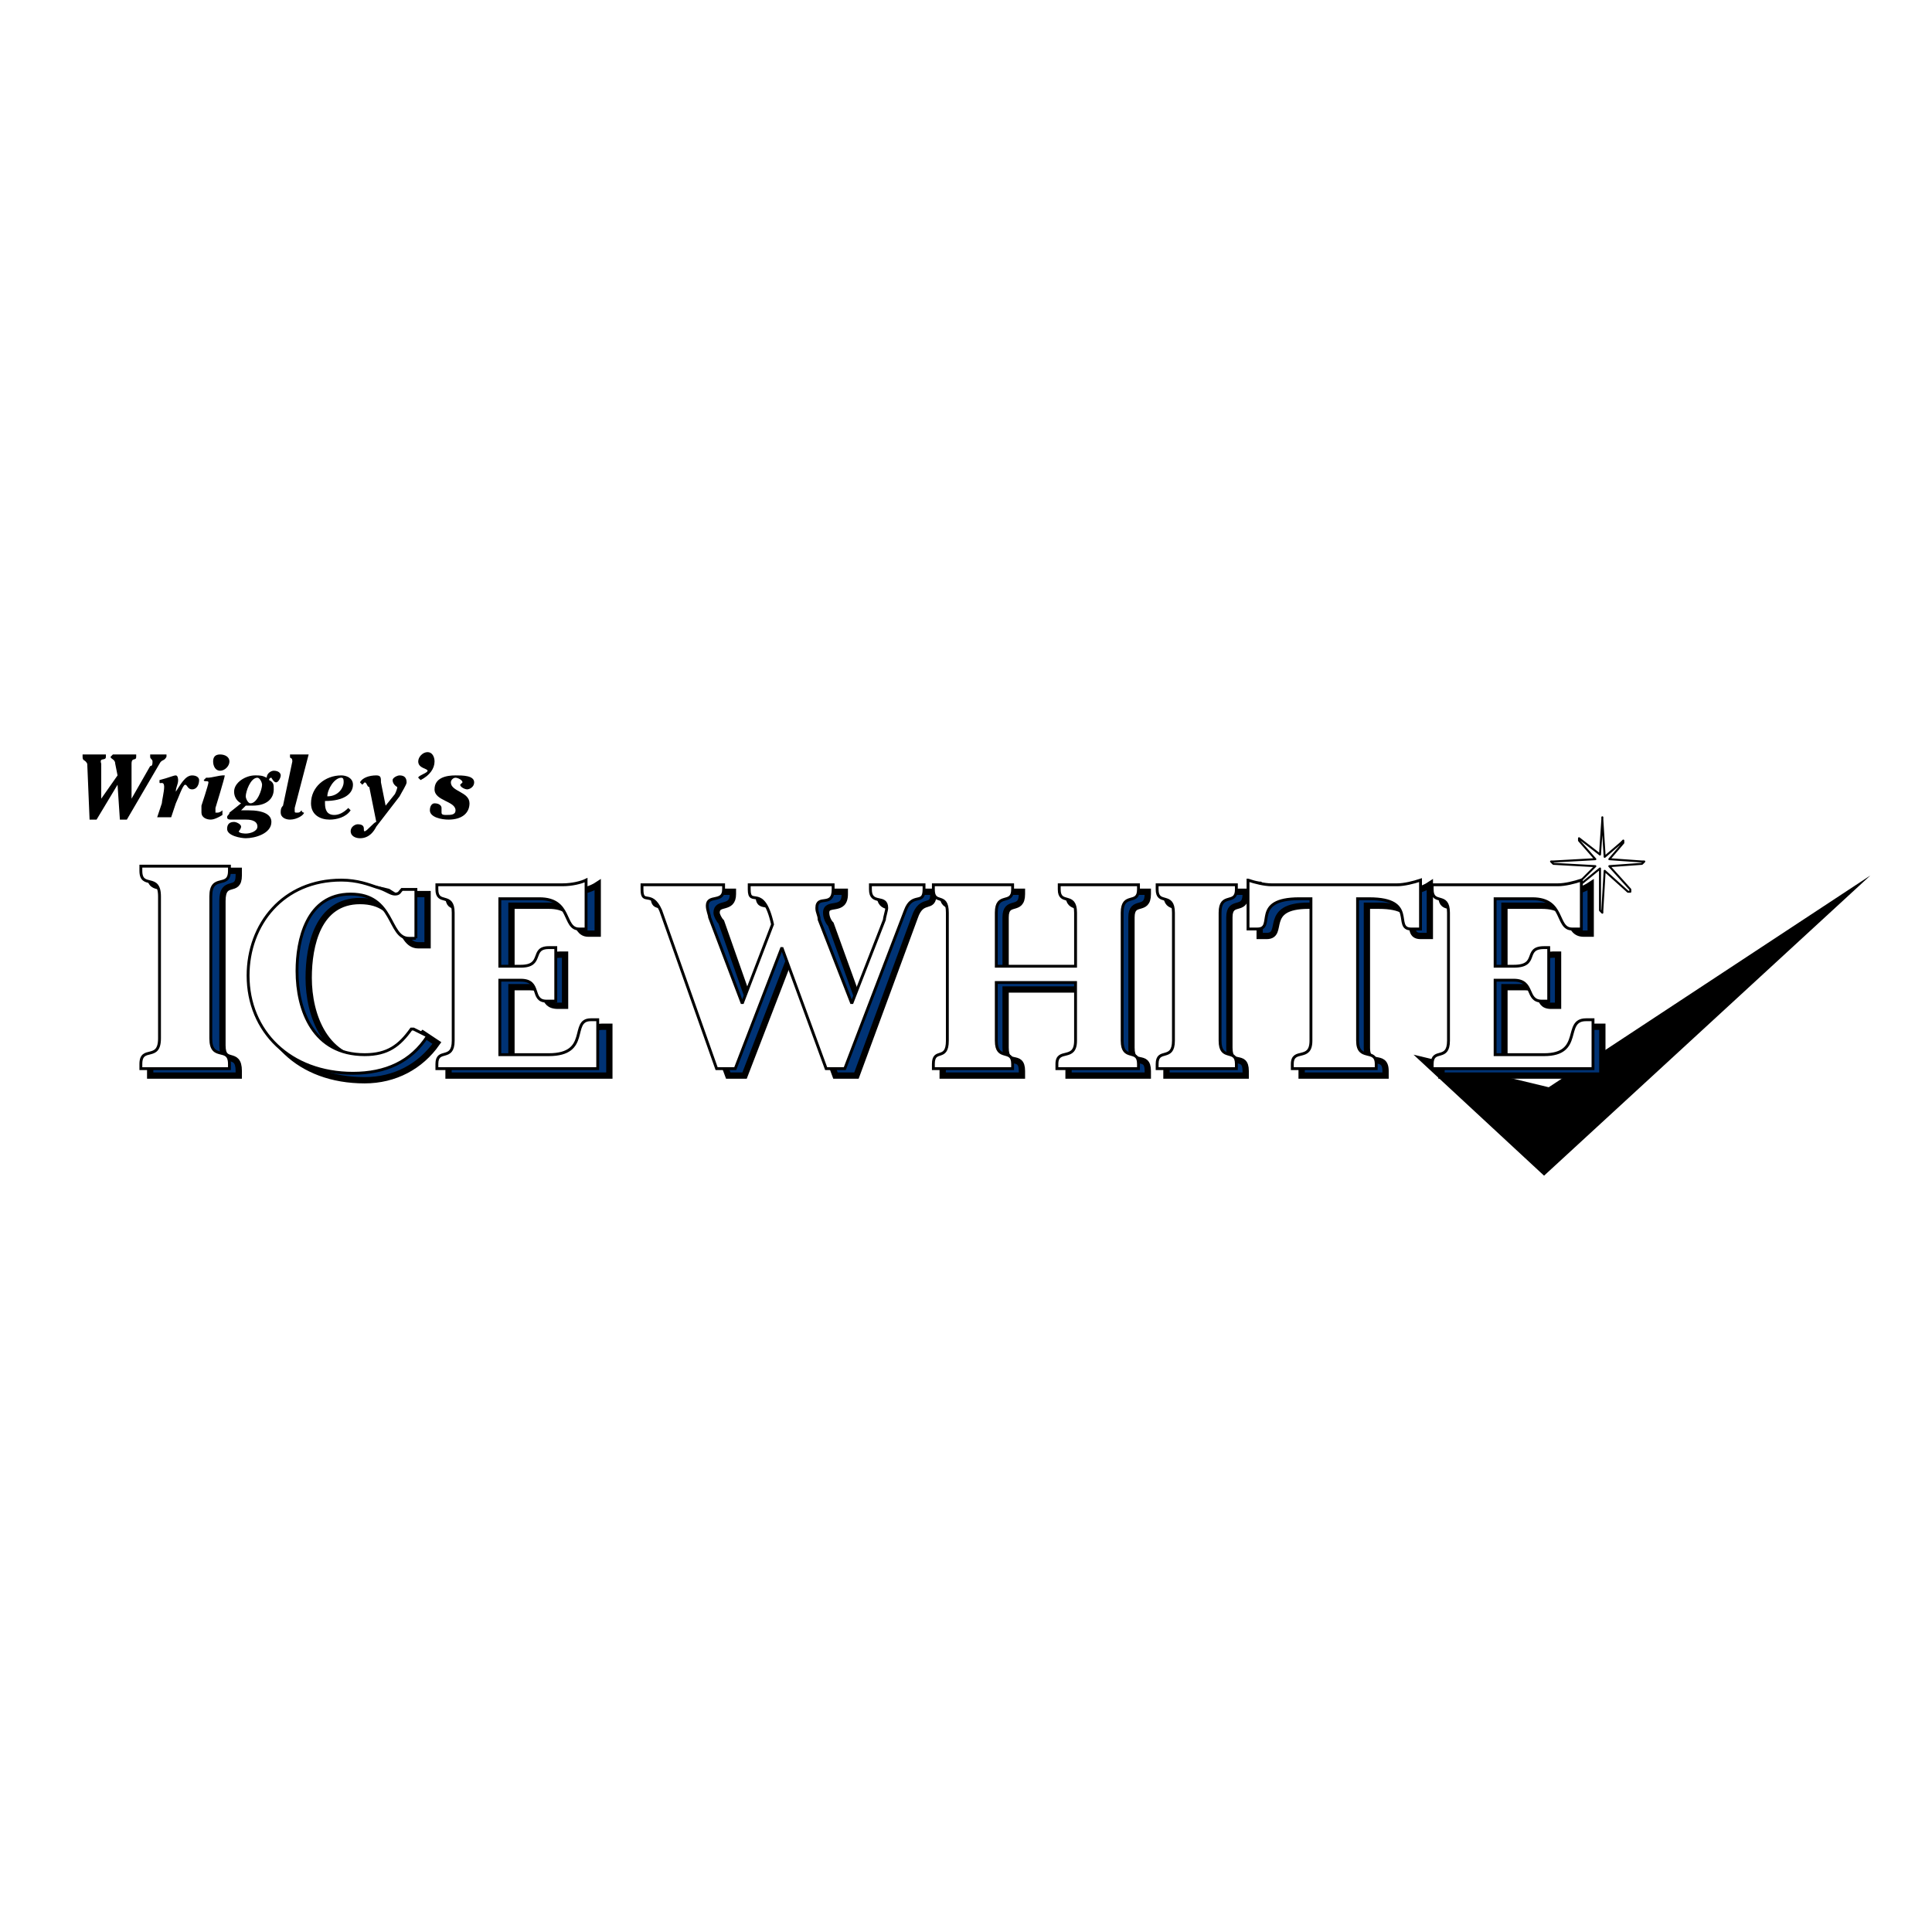 <?xml version="1.0" encoding="utf-8"?>
<!-- Generator: Adobe Illustrator 13.0.0, SVG Export Plug-In . SVG Version: 6.00 Build 14948)  -->
<!DOCTYPE svg PUBLIC "-//W3C//DTD SVG 1.0//EN" "http://www.w3.org/TR/2001/REC-SVG-20010904/DTD/svg10.dtd">
<svg version="1.0" id="Layer_1" xmlns="http://www.w3.org/2000/svg" xmlns:xlink="http://www.w3.org/1999/xlink" x="0px" y="0px"
	 width="192.756px" height="192.756px" viewBox="0 0 192.756 192.756" enable-background="new 0 0 192.756 192.756"
	 xml:space="preserve">
<g>
	<polygon fill-rule="evenodd" clip-rule="evenodd" fill="#FFFFFF" points="0,0 192.756,0 192.756,192.756 0,192.756 0,0 	"/>
	<path fill-rule="evenodd" clip-rule="evenodd" d="M14.983,76.433c0.233,0,0.233-0.232,0.233-0.464c0-0.232-0.233-0.232-0.233-0.465
		v-0.232h1.628v0.232c-0.233,0.465-0.465,0.232-0.698,0.697l-3.256,5.572H11.96l-0.232-3.482l-2.093,3.482H8.937l-0.232-5.572
		c-0.232-0.464-0.465-0.232-0.465-0.697v-0.232h2.325v0.232c0,0.465-0.698,0-0.465,0.697v3.483l1.628-2.322l-0.232-1.161
		c0-0.464-0.465-0.464-0.465-0.697l0.232-0.232h2.326v0.232c0,0.465-0.465,0-0.465,0.697v3.483L14.983,76.433L14.983,76.433z"/>
	<path fill-rule="evenodd" clip-rule="evenodd" d="M17.077,81.541h-1.396l0.465-1.393c0-0.232,0.232-1.161,0.232-1.625
		c0-0.696-0.465-0.232-0.465-0.464v-0.232c0.93-0.232,1.395-0.465,1.628-0.465c0.232,0,0.232,0.465,0.232,0.465
		c0,0.464-0.232,0.696-0.232,1.161l0,0c0.465-0.696,0.93-1.625,1.627-1.625c0.465,0,0.698,0.232,0.698,0.465
		c0,0.464-0.232,0.928-0.698,0.928c-0.465,0-0.465-0.464-0.697-0.464c-0.233,0-0.698,1.393-0.93,1.857L17.077,81.541L17.077,81.541z
		"/>
	<path fill-rule="evenodd" clip-rule="evenodd" d="M22.192,81.076c0,0,0,0,0,0.232c0,0-0.697,0.464-1.162,0.464
		c-0.465,0-0.931-0.232-0.931-0.697c0-0.232,0-0.464,0-0.696c0,0,0.698-2.089,0.698-2.322c0-0.232-0.465,0-0.465-0.232l0.232-0.232
		h0.233c0.232,0,1.162-0.232,1.395-0.232h0.233l0,0c0,0.232-0.93,3.25-0.93,3.25c0,0.232,0,0.232,0,0.464c0,0,0,0,0.232,0
		c0,0,0.232,0,0.465-0.232V81.076L22.192,81.076z M22.891,75.969c0,0.464-0.465,0.928-0.931,0.928c-0.465,0-0.697-0.464-0.697-0.928
		c0-0.465,0.232-0.697,0.697-0.697C22.425,75.272,22.891,75.504,22.891,75.969L22.891,75.969z"/>
	<path fill-rule="evenodd" clip-rule="evenodd" d="M24.053,80.844c0.232,0,0.465,0,0.698,0c1.628,0,2.326,0.464,2.326,1.161
		c0,1.161-1.628,1.625-2.558,1.625c-0.465,0-1.86-0.232-1.86-0.929c0-0.464,0.232-0.696,0.697-0.696
		c0.233,0,0.698,0.232,0.698,0.464c0,0.232-0.232,0.464-0.232,0.464c0,0.232,0.698,0.232,0.698,0.232
		c0.465,0,1.163-0.232,1.163-0.697c0-0.697-0.93-0.697-1.163-0.697c-0.465,0-0.93,0-1.396,0c-0.232,0-0.465,0-0.465-0.232
		c0-0.232,0.232-0.232,0.232-0.465l1.163-0.928c-0.465-0.232-0.698-0.697-0.698-1.161c0-0.929,1.163-1.625,2.093-1.625
		c0.465,0,0.698,0,1.163,0.232c0-0.464,0.465-0.697,0.698-0.697c0.465,0,0.698,0.232,0.698,0.464c0,0.232-0.232,0.697-0.465,0.697
		c-0.232,0-0.465-0.464-0.465-0.464c-0.232,0-0.232,0.232-0.232,0.232c0.465,0.232,0.465,0.464,0.465,0.928
		c0,0.929-0.698,1.625-2.093,1.625c-0.232,0-0.465,0-0.697,0L24.053,80.844L24.053,80.844z M26.146,78.291
		c0-0.232-0.232-0.697-0.465-0.697c-0.698,0-1.163,1.393-1.163,1.857c0,0.232,0.232,0.697,0.465,0.697
		C25.681,80.148,26.146,78.754,26.146,78.291L26.146,78.291z"/>
	<path fill-rule="evenodd" clip-rule="evenodd" d="M29.402,80.612v0.232c0,0.232,0,0.232,0.232,0.232s0.232,0,0.465-0.232l0,0
		c0,0.232,0.232,0.232,0.232,0.232c0,0.232-0.698,0.697-1.396,0.697c-0.465,0-0.93-0.232-0.93-0.697c0-0.232,0-0.464,0.232-0.696
		l0.93-4.411c0-0.465-0.232-0.232-0.232-0.465c0,0,0,0,0-0.232h1.86L29.402,80.612L29.402,80.612z"/>
	<path fill-rule="evenodd" clip-rule="evenodd" d="M34.983,80.844c-0.465,0.697-1.396,0.929-2.093,0.929
		c-0.93,0-1.861-0.464-1.861-1.625c0-1.625,1.396-2.787,3.023-2.787c0.465,0,1.163,0.232,1.163,0.929
		c0,0.928-0.93,1.625-2.791,1.625v0.232c0,0.696,0.232,1.161,0.931,1.161c0.464,0,0.93-0.232,1.395-0.697L34.983,80.844
		L34.983,80.844z M34.286,78.058c0-0.232,0-0.464-0.232-0.464c-0.697,0-1.396,1.161-1.396,1.857
		C33.82,79.451,34.286,78.522,34.286,78.058L34.286,78.058z"/>
	<path fill-rule="evenodd" clip-rule="evenodd" d="M36.844,78.522c-0.233,0-0.233-0.464-0.465-0.464l-0.232,0.232l-0.232-0.232
		c0.232-0.464,0.93-0.697,1.628-0.697c0.465,0,0.465,0.232,0.465,0.697l0.465,2.322l0.931-1.161c0,0,0.232-0.464,0.232-0.696
		c0,0-0.465-0.232-0.465-0.696c0-0.232,0.465-0.465,0.698-0.465c0.465,0,0.698,0.232,0.698,0.697c0,0.232-0.465,0.929-0.698,1.393
		l-2.326,3.019c-0.232,0.464-0.698,1.161-1.628,1.161c-0.465,0-0.93-0.232-0.93-0.697s0.465-0.697,0.698-0.697
		c0.93,0,0.465,0.697,0.697,0.697s0.931-0.929,1.163-0.929L36.844,78.522L36.844,78.522z"/>
	<path fill-rule="evenodd" clip-rule="evenodd" d="M41.727,77.594c0-0.232,0.931-0.464,0.931-0.697c0-0.232-0.931-0.232-0.931-0.928
		c0-0.465,0.465-0.929,0.931-0.929c0.465,0,0.697,0.464,0.697,0.929c0,0.696-0.465,1.393-1.395,1.857L41.727,77.594L41.727,77.594z"
		/>
	<path fill-rule="evenodd" clip-rule="evenodd" d="M45.448,77.361c0.698,0,1.86,0,1.86,0.697c0,0.464-0.465,0.696-0.698,0.696
		s-0.698-0.232-0.698-0.464l0.233-0.232c0-0.232-0.465-0.464-0.698-0.464s-0.465,0.232-0.465,0.464c0,0.929,1.86,0.929,1.86,2.09
		c0,0.928-0.697,1.625-2.093,1.625c-0.698,0-1.86-0.232-1.86-0.929c0-0.464,0.232-0.696,0.465-0.696
		c0.465,0,0.698,0.232,0.698,0.464c0,0.232,0,0.464,0,0.464c0,0.232,0.233,0.232,0.465,0.232c0.465,0,0.93,0,0.93-0.464
		c0-0.929-2.093-0.929-2.093-2.09C43.355,77.594,44.518,77.361,45.448,77.361L45.448,77.361z"/>
	<polygon fill-rule="evenodd" clip-rule="evenodd" points="154.516,108.475 186.609,87.345 154.051,117.297 141.027,105.225 
		154.516,108.475 	"/>
	<path fill-rule="evenodd" clip-rule="evenodd" fill="#FFFFFF" d="M159.865,81.773v-0.232V81.773l0.232,3.715l1.627-1.394
		c0,0,0-0.232,0.232-0.232v0.232l-1.395,1.625l3.256,0.232h0.232c0,0.232-0.232,0.232-0.232,0.232l-3.256,0.232l2.094,2.322v0.232
		l0,0h-0.234l-2.324-2.089l-0.232,3.947v0.232c-0.232,0-0.232-0.232-0.232-0.232v-4.18l-2.559,2.09l0,0c0-0.232,0-0.232,0-0.232
		l2.094-2.09l-4.188-0.232c0,0-0.232,0-0.232-0.232h0.232l4.188-0.232l-1.629-1.857l0,0c0-0.232,0-0.232,0-0.232l2.094,1.625
		L159.865,81.773L159.865,81.773z"/>
	
		<polygon fill="none" stroke="#000000" stroke-width="0.2" stroke-linecap="round" stroke-linejoin="round" stroke-miterlimit="2.613" points="
		159.865,81.773 159.865,81.541 159.865,81.773 160.098,85.488 161.725,84.095 161.957,83.863 161.957,84.095 160.562,85.72 
		163.818,85.952 164.051,85.952 163.818,86.185 160.562,86.417 162.656,88.739 162.656,88.971 162.656,88.971 162.422,88.971 
		160.098,86.881 159.865,90.829 159.865,91.061 159.633,90.829 159.633,86.649 157.074,88.739 157.074,88.739 157.074,88.506 
		159.168,86.417 154.98,86.185 154.748,85.952 154.98,85.952 159.168,85.72 157.539,83.863 157.539,83.863 157.539,83.631 
		159.633,85.256 159.865,81.773 	"/>
	
		<path fill-rule="evenodd" clip-rule="evenodd" fill="#003375" stroke="#000000" stroke-width="0.628" stroke-miterlimit="2.613" d="
		M23.821,86.881v0.464c0,1.858-1.628,0.232-1.628,2.554v14.396c0,2.09,1.628,0.465,1.628,2.555v0.463h-8.837v-0.463
		c0-2.09,1.86-0.465,1.86-2.555V89.899c0-2.322-1.86-0.696-1.86-2.554v-0.464H23.821L23.821,86.881z"/>
	
		<path fill-rule="evenodd" clip-rule="evenodd" fill="#003375" stroke="#000000" stroke-width="0.628" stroke-miterlimit="2.613" d="
		M42.658,94.311h-0.931c-2.093,0-1.395-4.412-5.813-4.412c-4.186,0-5.116,4.412-5.116,7.663c0,3.715,1.628,8.357,6.512,8.357
		c2.325,0,3.488-0.928,4.651-2.553l0.232-0.232l1.396,0.928c-1.628,2.322-4.186,3.715-7.209,3.715
		c-6.511,0-10.697-4.18-10.697-9.982c0-5.109,3.488-9.289,9.302-9.289c1.86,0,2.791,0.232,3.721,0.464
		c0.698,0.464,1.163,0.697,1.628,0.697c0.465,0,0.698,0,0.698-0.464h1.628V94.311L42.658,94.311z"/>
	
		<path fill-rule="evenodd" clip-rule="evenodd" fill="#003375" stroke="#000000" stroke-width="0.628" stroke-miterlimit="2.613" d="
		M51.029,96.865h1.86c2.559,0,0.931-1.625,3.023-1.625h0.465v5.108h-0.698c-1.86,0-0.697-1.857-2.791-1.857h-1.86v7.197h4.651
		c4.186,0,2.093-3.25,4.418-3.25h0.698v4.875H44.75v-0.463c0-1.625,1.396-0.465,1.396-2.322V91.525c0-1.857-1.396-0.464-1.396-2.09
		v-0.464h12.558c0.697,0,1.628-0.232,2.326-0.696v4.875h-0.93c-1.628,0-0.698-2.786-3.954-2.786h-3.721V96.865L51.029,96.865z"/>
	
		<path fill-rule="evenodd" clip-rule="evenodd" fill="#003375" stroke="#000000" stroke-width="0.628" stroke-miterlimit="2.613" d="
		M93.122,89.203c0,1.625-1.163,0.232-1.86,2.322l-5.814,15.788h-2.093L78.936,95.24l-4.651,12.073h-1.628l-5.813-15.788
		c-0.93-2.09-1.628-0.464-1.628-2.322v-0.232h7.907v0.232c0,1.625-1.627,0.696-1.627,1.857c0,0.232,0.232,0.696,0.465,0.929
		l3.023,8.591l3.256-7.895c-1.163-3.947-2.558-1.393-2.558-3.482v-0.232h8.604v0.232c0,1.857-1.86,0.696-1.86,1.857
		c0,0.464,0.233,0.929,0.465,1.161l3.023,8.358l3.255-8.126c0.233-0.464,0.233-0.929,0.233-1.393c0-1.161-1.628,0-1.628-1.857
		v-0.232h5.349V89.203L93.122,89.203z"/>
	
		<path fill-rule="evenodd" clip-rule="evenodd" fill="#003375" stroke="#000000" stroke-width="0.628" stroke-miterlimit="2.613" d="
		M108.238,97.098v-5.573c0-1.857-1.629-0.464-1.629-2.322v-0.232h7.908v0.232c0,1.857-1.629,0.464-1.629,2.322v13.002
		c0,2.09,1.629,0.465,1.629,2.322v0.463h-7.908v-0.463c0-1.857,1.629-0.232,1.629-2.322v-5.805h-7.908v5.805
		c0,2.09,1.629,0.465,1.629,2.322v0.463h-7.907v-0.463c0-1.857,1.628-0.232,1.628-2.322V91.525c0-1.857-1.628-0.464-1.628-2.322
		v-0.232h7.907v0.232c0,1.857-1.629,0.464-1.629,2.322v5.573H108.238L108.238,97.098z"/>
	
		<path fill-rule="evenodd" clip-rule="evenodd" fill="#003375" stroke="#000000" stroke-width="0.628" stroke-miterlimit="2.613" d="
		M124.283,88.971v0.232c0,1.857-1.627,0.464-1.627,2.322v13.002c0,2.09,1.627,0.465,1.627,2.322v0.463h-7.906v-0.463
		c0-1.857,1.629-0.232,1.629-2.322V91.525c0-1.857-1.629-0.464-1.629-2.322v-0.232H124.283L124.283,88.971z"/>
	
		<path fill-rule="evenodd" clip-rule="evenodd" fill="#003375" stroke="#000000" stroke-width="0.628" stroke-miterlimit="2.613" d="
		M125.68,88.274c0.465,0.464,1.395,0.696,2.324,0.696h12.326c0.697,0,1.629-0.232,2.326-0.696v5.108h-0.93
		c-1.861,0,0.697-3.018-4.188-3.018h-1.162v14.163c0,2.09,1.861,0.465,1.861,2.322v0.463h-8.373v-0.463
		c0-1.857,1.861-0.232,1.861-2.322V90.364h-1.164c-4.65,0-2.324,3.018-4.186,3.018h-0.697V88.274L125.68,88.274z"/>
	
		<path fill-rule="evenodd" clip-rule="evenodd" fill="#003375" stroke="#000000" stroke-width="0.628" stroke-miterlimit="2.613" d="
		M150.098,96.865h2.094c2.324,0,0.93-1.625,2.789-1.625h0.467v5.108h-0.699c-1.627,0-0.465-1.857-2.557-1.857h-2.094v7.197h4.883
		c4.188,0,2.094-3.25,4.188-3.25h0.697v4.875h-16.047v-0.463c0-1.625,1.629-0.465,1.629-2.322V91.525
		c0-1.857-1.629-0.464-1.629-2.09v-0.464h12.559c0.93,0,1.627-0.232,2.326-0.696v4.875h-0.699c-1.859,0-0.697-2.786-4.186-2.786
		h-3.721V96.865L150.098,96.865z"/>
	
		<path fill-rule="evenodd" clip-rule="evenodd" fill="#FFFFFF" stroke="#000000" stroke-width="0.286" stroke-miterlimit="2.613" d="
		M22.891,86.417v0.465c0,1.857-1.86,0.232-1.86,2.554v14.163c0,2.322,1.86,0.697,1.86,2.555v0.465h-8.837v-0.465
		c0-1.857,1.86-0.232,1.86-2.555V89.435c0-2.322-1.86-0.696-1.86-2.554v-0.465H22.891L22.891,86.417z"/>
	
		<path fill-rule="evenodd" clip-rule="evenodd" fill="#FFFFFF" stroke="#000000" stroke-width="0.286" stroke-miterlimit="2.613" d="
		M41.495,93.615h-0.697c-2.093,0-1.396-4.412-5.814-4.412s-5.349,4.644-5.349,7.662c0,3.947,1.627,8.359,6.744,8.359
		c2.326,0,3.489-0.93,4.651-2.555h0.232l1.396,0.697c-1.628,2.553-4.187,3.715-7.442,3.715c-6.279,0-10.465-4.18-10.465-9.752
		c0-5.108,3.488-9.521,9.302-9.521c1.628,0,2.791,0.465,3.488,0.697c0.93,0.232,1.395,0.697,1.86,0.697s0.465-0.232,0.698-0.464
		h1.395V93.615L41.495,93.615z"/>
	
		<path fill-rule="evenodd" clip-rule="evenodd" fill="#FFFFFF" stroke="#000000" stroke-width="0.286" stroke-miterlimit="2.613" d="
		M49.867,96.401h2.093c2.325,0,0.93-1.857,2.791-1.857h0.698v5.339h-0.931c-1.628,0-0.465-2.088-2.558-2.088h-2.093v7.43h4.884
		c4.186,0,2.093-3.484,4.186-3.484h0.698v4.877H43.588v-0.465c0-1.625,1.628-0.232,1.628-2.322v-12.77
		c0-2.09-1.628-0.696-1.628-2.322v-0.464h12.558c0.931,0,1.86-0.232,2.326-0.465v4.876h-0.697c-1.628,0-0.698-3.018-3.954-3.018
		h-3.954V96.401L49.867,96.401z"/>
	
		<path fill-rule="evenodd" clip-rule="evenodd" fill="#FFFFFF" stroke="#000000" stroke-width="0.286" stroke-miterlimit="2.613" d="
		M92.191,88.739c0,1.625-1.163,0.232-1.86,2.09l-6.046,15.789h-1.86l-4.418-12.074l-4.651,12.074h-1.86l-5.582-15.789
		c-0.93-2.09-1.86-0.464-1.86-2.09v-0.464h8.139v0.464c0,1.393-1.628,0.464-1.628,1.625c0,0.464,0.232,0.928,0.232,1.161l3.256,8.59
		l3.023-7.894c-0.93-4.18-2.326-1.625-2.326-3.483v-0.464h8.372v0.464c0,1.858-1.628,0.464-1.628,1.858
		c0,0.464,0.232,0.696,0.232,1.16l3.256,8.358l3.256-8.358c0-0.232,0.232-0.928,0.232-1.16c0-1.394-1.628-0.232-1.628-1.858v-0.464
		h5.349V88.739L92.191,88.739z"/>
	
		<path fill-rule="evenodd" clip-rule="evenodd" fill="#FFFFFF" stroke="#000000" stroke-width="0.286" stroke-miterlimit="2.613" d="
		M107.309,96.401v-5.34c0-2.09-1.629-0.696-1.629-2.322v-0.464h7.906v0.464c0,1.625-1.627,0.232-1.627,2.322v12.77
		c0,2.09,1.627,0.697,1.627,2.322v0.465h-8.139v-0.465c0-1.625,1.861-0.232,1.861-2.322v-5.805H99.4v5.805
		c0,2.09,1.629,0.697,1.629,2.322v0.465h-7.907v-0.465c0-1.625,1.395-0.232,1.395-2.322v-12.77c0-2.09-1.395-0.696-1.395-2.322
		v-0.464h7.907v0.464c0,1.625-1.629,0.232-1.629,2.322v5.34H107.309L107.309,96.401z"/>
	
		<path fill-rule="evenodd" clip-rule="evenodd" fill="#FFFFFF" stroke="#000000" stroke-width="0.286" stroke-miterlimit="2.613" d="
		M123.354,88.274v0.464c0,1.625-1.627,0.232-1.627,2.322v12.77c0,2.09,1.627,0.697,1.627,2.322v0.465h-7.906v-0.465
		c0-1.625,1.627-0.232,1.627-2.322v-12.77c0-2.09-1.627-0.696-1.627-2.322v-0.464H123.354L123.354,88.274z"/>
	
		<path fill-rule="evenodd" clip-rule="evenodd" fill="#FFFFFF" stroke="#000000" stroke-width="0.286" stroke-miterlimit="2.613" d="
		M124.518,87.81c0.697,0.232,1.627,0.465,2.324,0.465H139.4c0.697,0,1.627-0.232,2.326-0.465v4.876h-0.932
		c-1.859,0,0.699-3.018-4.186-3.018h-1.162v14.163c0,2.09,1.859,0.697,1.859,2.322v0.465h-8.371v-0.465
		c0-1.625,1.859-0.232,1.859-2.322V89.667h-1.162c-4.883,0-2.326,3.018-4.186,3.018h-0.93V87.81L124.518,87.81z"/>
	
		<path fill-rule="evenodd" clip-rule="evenodd" fill="#FFFFFF" stroke="#000000" stroke-width="0.286" stroke-miterlimit="2.613" d="
		M149.168,96.401h1.859c2.559,0,0.93-1.857,3.023-1.857h0.465v5.339h-0.697c-1.627,0-0.697-2.088-2.791-2.088h-1.859v7.43h4.883
		c3.953,0,1.861-3.484,4.186-3.484h0.697v4.877h-16.045v-0.465c0-1.625,1.627-0.232,1.627-2.322v-12.77
		c0-2.09-1.627-0.696-1.627-2.322v-0.464h12.559c0.697,0,1.627-0.232,2.324-0.465v4.876h-0.93c-1.629,0-0.697-3.018-3.953-3.018
		h-3.721V96.401L149.168,96.401z"/>
</g>
</svg>
